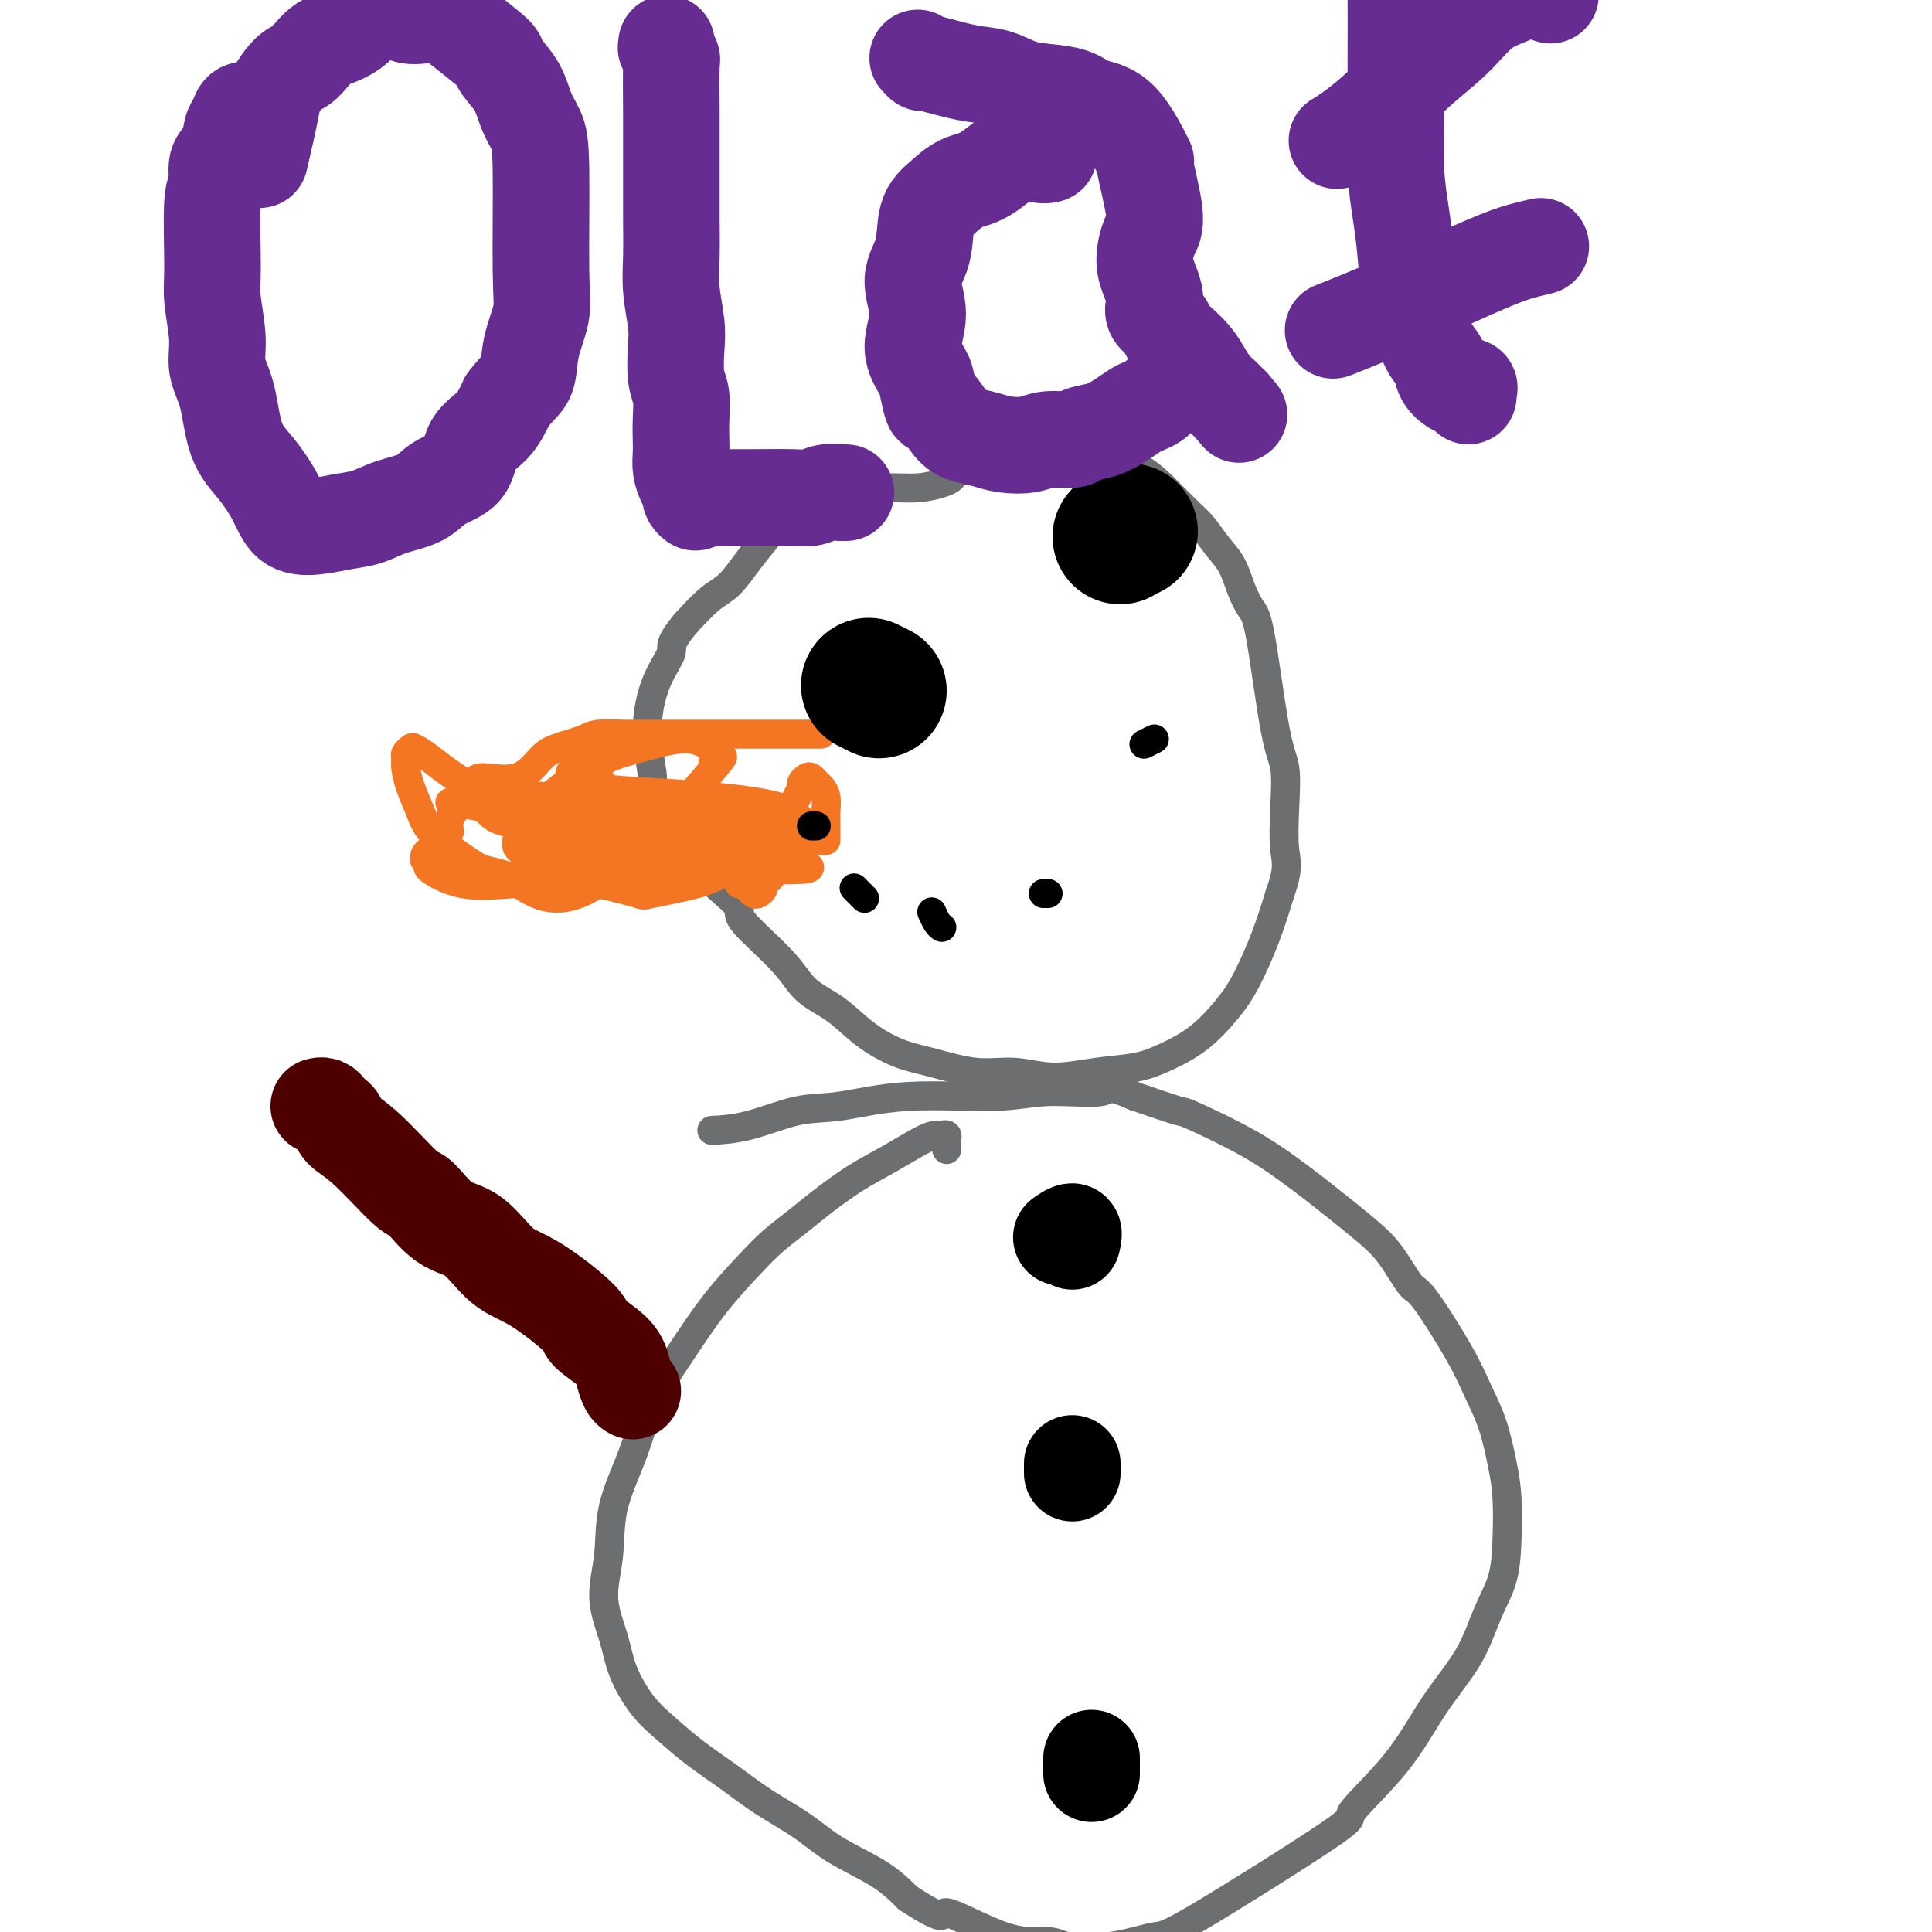 <svg viewBox='0 0 400 400' version='1.1' xmlns='http://www.w3.org/2000/svg' xmlns:xlink='http://www.w3.org/1999/xlink'><g fill='none' stroke='rgb(109,110,112)' stroke-width='6' stroke-linecap='round' stroke-linejoin='round'><path d='M203,97c-0.344,-0.391 -0.687,-0.781 -1,-1c-0.313,-0.219 -0.594,-0.266 -1,0c-0.406,0.266 -0.936,0.844 -1,1c-0.064,0.156 0.337,-0.112 0,0c-0.337,0.112 -1.412,0.604 -2,1c-0.588,0.396 -0.688,0.696 -1,1c-0.312,0.304 -0.835,0.611 -2,1c-1.165,0.389 -2.973,0.861 -5,1c-2.027,0.139 -4.272,-0.054 -6,0c-1.728,0.054 -2.938,0.353 -4,1c-1.062,0.647 -1.975,1.640 -3,2c-1.025,0.360 -2.162,0.086 -3,0c-0.838,-0.086 -1.376,0.016 -2,0c-0.624,-0.016 -1.333,-0.148 -2,0c-0.667,0.148 -1.292,0.578 -2,1c-0.708,0.422 -1.501,0.835 -2,1c-0.499,0.165 -0.706,0.081 -1,0c-0.294,-0.081 -0.675,-0.158 -1,0c-0.325,0.158 -0.596,0.550 -1,1c-0.404,0.450 -0.943,0.958 -1,1c-0.057,0.042 0.369,-0.382 0,0c-0.369,0.382 -1.532,1.570 -2,2c-0.468,0.430 -0.241,0.101 -1,1c-0.759,0.899 -2.502,3.024 -4,5c-1.498,1.976 -2.749,3.801 -4,5c-1.251,1.199 -2.500,1.771 -4,3c-1.500,1.229 -3.250,3.114 -5,5'/><path d='M142,129c-3.783,4.524 -2.741,4.833 -3,6c-0.259,1.167 -1.818,3.192 -3,6c-1.182,2.808 -1.985,6.401 -2,10c-0.015,3.599 0.759,7.205 1,9c0.241,1.795 -0.052,1.778 0,2c0.052,0.222 0.447,0.682 1,2c0.553,1.318 1.263,3.493 2,5c0.737,1.507 1.502,2.347 2,3c0.498,0.653 0.729,1.118 1,2c0.271,0.882 0.582,2.181 2,4c1.418,1.819 3.941,4.160 6,6c2.059,1.840 3.652,3.180 4,4c0.348,0.820 -0.549,1.121 1,3c1.549,1.879 5.543,5.336 8,8c2.457,2.664 3.378,4.533 5,6c1.622,1.467 3.947,2.530 6,4c2.053,1.470 3.835,3.345 6,5c2.165,1.655 4.715,3.089 7,4c2.285,0.911 4.306,1.299 7,2c2.694,0.701 6.060,1.716 9,2c2.940,0.284 5.452,-0.163 8,0c2.548,0.163 5.131,0.937 8,1c2.869,0.063 6.024,-0.586 9,-1c2.976,-0.414 5.772,-0.592 8,-1c2.228,-0.408 3.888,-1.046 6,-2c2.112,-0.954 4.676,-2.222 7,-4c2.324,-1.778 4.406,-4.064 6,-6c1.594,-1.936 2.698,-3.521 4,-6c1.302,-2.479 2.800,-5.851 4,-9c1.200,-3.149 2.100,-6.074 3,-9'/><path d='M265,185c1.934,-5.321 1.269,-6.623 1,-9c-0.269,-2.377 -0.141,-5.829 0,-9c0.141,-3.171 0.294,-6.062 0,-8c-0.294,-1.938 -1.037,-2.924 -2,-8c-0.963,-5.076 -2.148,-14.244 -3,-19c-0.852,-4.756 -1.372,-5.102 -2,-6c-0.628,-0.898 -1.363,-2.349 -2,-4c-0.637,-1.651 -1.177,-3.501 -2,-5c-0.823,-1.499 -1.930,-2.645 -3,-4c-1.070,-1.355 -2.105,-2.917 -3,-4c-0.895,-1.083 -1.651,-1.687 -3,-3c-1.349,-1.313 -3.290,-3.335 -5,-5c-1.710,-1.665 -3.188,-2.972 -5,-4c-1.812,-1.028 -3.958,-1.777 -6,-3c-2.042,-1.223 -3.980,-2.920 -6,-4c-2.020,-1.080 -4.122,-1.542 -6,-2c-1.878,-0.458 -3.531,-0.910 -5,-1c-1.469,-0.090 -2.755,0.182 -4,0c-1.245,-0.182 -2.451,-0.818 -5,0c-2.549,0.818 -6.443,3.091 -8,4c-1.557,0.909 -0.779,0.455 0,0'/><path d='M196,238c0.007,-0.340 0.014,-0.680 0,-1c-0.014,-0.320 -0.048,-0.621 0,-1c0.048,-0.379 0.178,-0.835 0,-1c-0.178,-0.165 -0.663,-0.037 -1,0c-0.337,0.037 -0.526,-0.017 -1,0c-0.474,0.017 -1.234,0.104 -3,1c-1.766,0.896 -4.537,2.602 -7,4c-2.463,1.398 -4.617,2.489 -7,4c-2.383,1.511 -4.995,3.443 -7,5c-2.005,1.557 -3.402,2.741 -5,4c-1.598,1.259 -3.397,2.593 -5,4c-1.603,1.407 -3.011,2.885 -5,5c-1.989,2.115 -4.558,4.866 -7,8c-2.442,3.134 -4.758,6.652 -7,10c-2.242,3.348 -4.410,6.524 -6,10c-1.590,3.476 -2.602,7.250 -4,11c-1.398,3.750 -3.183,7.477 -4,11c-0.817,3.523 -0.667,6.844 -1,10c-0.333,3.156 -1.151,6.149 -1,9c0.151,2.851 1.269,5.560 2,8c0.731,2.440 1.075,4.612 2,7c0.925,2.388 2.432,4.991 4,7c1.568,2.009 3.198,3.425 5,5c1.802,1.575 3.776,3.309 6,5c2.224,1.691 4.698,3.340 7,5c2.302,1.660 4.432,3.332 7,5c2.568,1.668 5.575,3.334 8,5c2.425,1.666 4.268,3.333 7,5c2.732,1.667 6.352,3.333 9,5c2.648,1.667 4.324,3.333 6,5'/><path d='M188,393c8.956,5.803 6.344,2.811 8,3c1.656,0.189 7.578,3.559 12,5c4.422,1.441 7.342,0.951 9,1c1.658,0.049 2.052,0.635 4,1c1.948,0.365 5.449,0.508 9,0c3.551,-0.508 7.151,-1.666 9,-2c1.849,-0.334 1.948,0.158 9,-4c7.052,-4.158 21.058,-12.965 27,-17c5.942,-4.035 3.821,-3.298 5,-5c1.179,-1.702 5.657,-5.842 9,-10c3.343,-4.158 5.551,-8.334 8,-12c2.449,-3.666 5.140,-6.821 7,-10c1.860,-3.179 2.888,-6.381 4,-9c1.112,-2.619 2.307,-4.656 3,-7c0.693,-2.344 0.884,-4.996 1,-8c0.116,-3.004 0.156,-6.362 0,-9c-0.156,-2.638 -0.507,-4.557 -1,-7c-0.493,-2.443 -1.128,-5.410 -2,-8c-0.872,-2.590 -1.983,-4.804 -3,-7c-1.017,-2.196 -1.942,-4.375 -4,-8c-2.058,-3.625 -5.248,-8.695 -7,-11c-1.752,-2.305 -2.065,-1.847 -3,-3c-0.935,-1.153 -2.493,-3.919 -4,-6c-1.507,-2.081 -2.962,-3.476 -6,-6c-3.038,-2.524 -7.659,-6.177 -10,-8c-2.341,-1.823 -2.404,-1.817 -4,-3c-1.596,-1.183 -4.727,-3.554 -9,-6c-4.273,-2.446 -9.689,-4.966 -12,-6c-2.311,-1.034 -1.517,-0.581 -3,-1c-1.483,-0.419 -5.241,-1.709 -9,-3'/><path d='M235,227c-6.138,-2.683 -4.982,-1.391 -7,-1c-2.018,0.391 -7.210,-0.118 -11,0c-3.790,0.118 -6.177,0.865 -11,1c-4.823,0.135 -12.081,-0.342 -18,0c-5.919,0.342 -10.498,1.503 -14,2c-3.502,0.497 -5.928,0.329 -9,1c-3.072,0.671 -6.788,2.181 -10,3c-3.212,0.819 -5.918,0.948 -7,1c-1.082,0.052 -0.541,0.026 0,0'/></g>
<g fill='none' stroke='rgb(244,118,35)' stroke-width='6' stroke-linecap='round' stroke-linejoin='round'><path d='M170,152c-1.047,-0.000 -2.094,-0.000 -4,0c-1.906,0.000 -4.672,0.000 -9,0c-4.328,-0.000 -10.220,-0.001 -13,0c-2.780,0.001 -2.449,0.003 -4,0c-1.551,-0.003 -4.985,-0.012 -7,0c-2.015,0.012 -2.612,0.045 -4,0c-1.388,-0.045 -3.567,-0.166 -5,0c-1.433,0.166 -2.119,0.620 -3,1c-0.881,0.380 -1.956,0.686 -3,1c-1.044,0.314 -2.057,0.637 -3,1c-0.943,0.363 -1.816,0.765 -3,2c-1.184,1.235 -2.680,3.302 -5,4c-2.320,0.698 -5.465,0.025 -7,0c-1.535,-0.025 -1.459,0.598 -2,1c-0.541,0.402 -1.700,0.585 -2,1c-0.300,0.415 0.260,1.063 0,2c-0.260,0.937 -1.340,2.163 -2,3c-0.660,0.837 -0.898,1.286 -1,2c-0.102,0.714 -0.066,1.692 0,2c0.066,0.308 0.162,-0.055 0,0c-0.162,0.055 -0.581,0.527 -1,1'/><path d='M92,173c-0.857,1.785 -1.001,1.249 -1,1c0.001,-0.249 0.145,-0.211 0,0c-0.145,0.211 -0.579,0.595 -1,1c-0.421,0.405 -0.831,0.830 -1,1c-0.169,0.170 -0.099,0.083 0,0c0.099,-0.083 0.228,-0.162 0,0c-0.228,0.162 -0.812,0.566 -1,1c-0.188,0.434 0.020,0.898 0,1c-0.020,0.102 -0.268,-0.159 0,0c0.268,0.159 1.053,0.736 1,1c-0.053,0.264 -0.942,0.214 0,1c0.942,0.786 3.716,2.407 7,3c3.284,0.593 7.078,0.159 10,0c2.922,-0.159 4.971,-0.043 7,0c2.029,0.043 4.036,0.011 6,0c1.964,-0.011 3.883,-0.003 5,0c1.117,0.003 1.432,0.002 3,0c1.568,-0.002 4.388,-0.004 6,0c1.612,0.004 2.015,0.014 3,0c0.985,-0.014 2.552,-0.053 4,0c1.448,0.053 2.778,0.197 4,0c1.222,-0.197 2.336,-0.735 3,-1c0.664,-0.265 0.879,-0.257 2,-1c1.121,-0.743 3.148,-2.239 4,-3c0.852,-0.761 0.529,-0.789 1,-1c0.471,-0.211 1.735,-0.606 3,-1'/><path d='M157,176c2.962,-0.962 3.865,0.134 5,0c1.135,-0.134 2.500,-1.496 4,-2c1.500,-0.504 3.134,-0.149 4,0c0.866,0.149 0.964,0.091 1,0c0.036,-0.091 0.010,-0.216 0,-1c-0.010,-0.784 -0.006,-2.227 0,-3c0.006,-0.773 0.013,-0.875 0,-1c-0.013,-0.125 -0.045,-0.272 0,-1c0.045,-0.728 0.167,-2.039 0,-3c-0.167,-0.961 -0.623,-1.574 -1,-2c-0.377,-0.426 -0.673,-0.664 -1,-1c-0.327,-0.336 -0.683,-0.770 -1,-1c-0.317,-0.230 -0.595,-0.255 -1,0c-0.405,0.255 -0.939,0.790 -1,1c-0.061,0.210 0.350,0.094 0,1c-0.350,0.906 -1.460,2.834 -2,4c-0.540,1.166 -0.508,1.569 -1,3c-0.492,1.431 -1.508,3.890 -2,6c-0.492,2.110 -0.460,3.873 -1,5c-0.540,1.127 -1.650,1.620 -2,2c-0.350,0.380 0.061,0.648 0,1c-0.061,0.352 -0.595,0.789 -1,1c-0.405,0.211 -0.683,0.197 -1,0c-0.317,-0.197 -0.673,-0.578 -1,-1c-0.327,-0.422 -0.624,-0.886 -1,-1c-0.376,-0.114 -0.832,0.123 -1,0c-0.168,-0.123 -0.048,-0.607 0,-1c0.048,-0.393 0.024,-0.697 0,-1'/><path d='M153,181c-0.628,-0.816 -0.696,-0.856 -1,-1c-0.304,-0.144 -0.842,-0.393 -1,-1c-0.158,-0.607 0.063,-1.573 0,-2c-0.063,-0.427 -0.412,-0.314 -1,-1c-0.588,-0.686 -1.415,-2.171 -2,-3c-0.585,-0.829 -0.929,-1.004 -1,-1c-0.071,0.004 0.132,0.185 0,0c-0.132,-0.185 -0.600,-0.737 -1,-1c-0.400,-0.263 -0.733,-0.235 -1,0c-0.267,0.235 -0.468,0.679 -1,1c-0.532,0.321 -1.394,0.518 -2,1c-0.606,0.482 -0.955,1.248 -2,2c-1.045,0.752 -2.786,1.488 -4,2c-1.214,0.512 -1.901,0.798 -3,1c-1.099,0.202 -2.611,0.318 -5,0c-2.389,-0.318 -5.654,-1.072 -9,-2c-3.346,-0.928 -6.774,-2.032 -10,-4c-3.226,-1.968 -6.251,-4.801 -9,-7c-2.749,-2.199 -5.224,-3.763 -7,-5c-1.776,-1.237 -2.854,-2.147 -4,-3c-1.146,-0.853 -2.360,-1.650 -3,-2c-0.640,-0.350 -0.705,-0.255 -1,0c-0.295,0.255 -0.819,0.668 -1,1c-0.181,0.332 -0.019,0.583 0,1c0.019,0.417 -0.105,1.001 0,2c0.105,0.999 0.441,2.412 1,4c0.559,1.588 1.343,3.351 2,5c0.657,1.649 1.188,3.186 3,5c1.812,1.814 4.906,3.907 8,6'/><path d='M98,179c2.945,1.876 4.808,1.067 8,3c3.192,1.933 7.712,6.606 16,2c8.288,-4.606 20.342,-18.493 25,-24c4.658,-5.507 1.919,-2.633 1,-2c-0.919,0.633 -0.017,-0.976 0,-2c0.017,-1.024 -0.851,-1.464 -2,-2c-1.149,-0.536 -2.579,-1.167 -5,-1c-2.421,0.167 -5.834,1.133 -9,2c-3.166,0.867 -6.086,1.634 -10,4c-3.914,2.366 -8.822,6.332 -11,8c-2.178,1.668 -1.627,1.037 -2,2c-0.373,0.963 -1.672,3.519 -2,5c-0.328,1.481 0.314,1.887 2,3c1.686,1.113 4.417,2.933 7,4c2.583,1.067 5.019,1.380 8,2c2.981,0.620 6.507,1.546 8,2c1.493,0.454 0.952,0.437 3,0c2.048,-0.437 6.686,-1.293 9,-2c2.314,-0.707 2.303,-1.264 3,-2c0.697,-0.736 2.103,-1.651 2,-3c-0.103,-1.349 -1.715,-3.132 -2,-4c-0.285,-0.868 0.758,-0.822 -2,-2c-2.758,-1.178 -9.316,-3.581 -14,-5c-4.684,-1.419 -7.493,-1.855 -11,-2c-3.507,-0.145 -7.714,-0.001 -11,0c-3.286,0.001 -5.653,-0.143 -8,0c-2.347,0.143 -4.673,0.571 -7,1'/><path d='M94,166c-3.000,0.225 2.501,0.287 5,1c2.499,0.713 1.995,2.076 5,3c3.005,0.924 9.518,1.409 14,2c4.482,0.591 6.932,1.287 13,2c6.068,0.713 15.755,1.444 20,2c4.245,0.556 3.049,0.935 3,1c-0.049,0.065 1.050,-0.186 2,0c0.950,0.186 1.753,0.810 2,1c0.247,0.190 -0.061,-0.055 0,0c0.061,0.055 0.492,0.408 0,0c-0.492,-0.408 -1.906,-1.577 -5,-2c-3.094,-0.423 -7.867,-0.099 -12,0c-4.133,0.099 -7.625,-0.026 -11,0c-3.375,0.026 -6.634,0.203 -9,0c-2.366,-0.203 -3.841,-0.785 -5,-1c-1.159,-0.215 -2.003,-0.061 -2,0c0.003,0.061 0.853,0.030 2,0c1.147,-0.030 2.593,-0.060 4,1c1.407,1.060 2.777,3.210 7,4c4.223,0.790 11.299,0.221 16,0c4.701,-0.221 7.027,-0.093 11,0c3.973,0.093 9.593,0.152 12,0c2.407,-0.152 1.600,-0.516 1,-1c-0.600,-0.484 -0.992,-1.089 -1,-1c-0.008,0.089 0.368,0.872 0,0c-0.368,-0.872 -1.480,-3.399 -4,-5c-2.520,-1.601 -6.449,-2.274 -11,-3c-4.551,-0.726 -9.725,-1.503 -15,-2c-5.275,-0.497 -10.650,-0.713 -14,-1c-3.350,-0.287 -4.675,-0.643 -6,-1'/><path d='M116,166c-7.669,-1.360 -3.842,-1.260 -3,-1c0.842,0.260 -1.300,0.682 0,1c1.300,0.318 6.042,0.534 7,1c0.958,0.466 -1.866,1.183 5,2c6.866,0.817 23.424,1.735 30,2c6.576,0.265 3.170,-0.124 3,0c-0.170,0.124 2.895,0.760 5,1c2.105,0.240 3.249,0.083 4,0c0.751,-0.083 1.110,-0.092 1,0c-0.110,0.092 -0.689,0.284 -1,0c-0.311,-0.284 -0.355,-1.045 -1,-2c-0.645,-0.955 -1.891,-2.105 -5,-3c-3.109,-0.895 -8.082,-1.535 -13,-2c-4.918,-0.465 -9.780,-0.755 -14,-1c-4.220,-0.245 -7.798,-0.444 -10,-1c-2.202,-0.556 -3.026,-1.469 -4,-2c-0.974,-0.531 -2.096,-0.680 -2,-1c0.096,-0.320 1.410,-0.809 2,-1c0.590,-0.191 0.457,-0.082 1,0c0.543,0.082 1.762,0.137 3,2c1.238,1.863 2.497,5.532 3,7c0.503,1.468 0.252,0.734 0,0'/></g>
<g fill='none' stroke='rgb(0,0,0)' stroke-width='28' stroke-linecap='round' stroke-linejoin='round'><path d='M234,110c-0.311,-0.111 -0.622,-0.222 -1,0c-0.378,0.222 -0.822,0.778 -1,1c-0.178,0.222 -0.089,0.111 0,0'/><path d='M182,143c-0.833,-0.417 -1.667,-0.833 -2,-1c-0.333,-0.167 -0.167,-0.083 0,0'/></g>
<g fill='none' stroke='rgb(0,0,0)' stroke-width='6' stroke-linecap='round' stroke-linejoin='round'><path d='M239,153c-0.833,0.417 -1.667,0.833 -2,1c-0.333,0.167 -0.167,0.083 0,0'/><path d='M217,185c-0.417,0.000 -0.833,0.000 -1,0c-0.167,0.000 -0.083,0.000 0,0'/><path d='M195,192c-0.311,-0.200 -0.622,-0.400 -1,-1c-0.378,-0.600 -0.822,-1.600 -1,-2c-0.178,-0.400 -0.089,-0.200 0,0'/><path d='M179,186c-0.833,-0.833 -1.667,-1.667 -2,-2c-0.333,-0.333 -0.167,-0.167 0,0'/><path d='M169,171c-0.417,0.000 -0.833,0.000 -1,0c-0.167,0.000 -0.083,0.000 0,0'/></g>
<g fill='none' stroke='rgb(0,0,0)' stroke-width='20' stroke-linecap='round' stroke-linejoin='round'><path d='M222,257c0.222,-0.956 0.444,-1.911 0,-2c-0.444,-0.089 -1.556,0.689 -2,1c-0.444,0.311 -0.222,0.156 0,0'/><path d='M222,305c0.000,-0.956 0.000,-1.911 0,-2c0.000,-0.089 -0.000,0.689 0,1c0.000,0.311 0.000,0.156 0,0'/><path d='M226,364c0.000,0.482 0.000,0.964 0,1c0.000,0.036 -0.000,-0.375 0,0c0.000,0.375 0.000,1.536 0,2c0.000,0.464 0.000,0.232 0,0'/></g>
<g fill='none' stroke='rgb(103,44,145)' stroke-width='20' stroke-linecap='round' stroke-linejoin='round'><path d='M52,23c-0.759,-0.194 -1.518,-0.388 -2,0c-0.482,0.388 -0.689,1.358 -1,2c-0.311,0.642 -0.728,0.956 -1,2c-0.272,1.044 -0.398,2.817 -1,4c-0.602,1.183 -1.679,1.775 -2,3c-0.321,1.225 0.114,3.082 0,4c-0.114,0.918 -0.778,0.898 -1,4c-0.222,3.102 -0.000,9.326 0,13c0.000,3.674 -0.220,4.800 0,7c0.220,2.200 0.879,5.475 1,8c0.121,2.525 -0.298,4.298 0,6c0.298,1.702 1.313,3.331 2,6c0.687,2.669 1.045,6.376 2,9c0.955,2.624 2.505,4.164 4,6c1.495,1.836 2.934,3.968 4,6c1.066,2.032 1.760,3.964 3,5c1.240,1.036 3.028,1.176 5,1c1.972,-0.176 4.129,-0.670 6,-1c1.871,-0.330 3.458,-0.498 5,-1c1.542,-0.502 3.041,-1.338 5,-2c1.959,-0.662 4.380,-1.152 6,-2c1.620,-0.848 2.440,-2.056 4,-3c1.560,-0.944 3.862,-1.624 5,-3c1.138,-1.376 1.114,-3.447 2,-5c0.886,-1.553 2.682,-2.586 4,-4c1.318,-1.414 2.159,-3.207 3,-5'/><path d='M105,83c2.270,-3.031 3.446,-3.609 4,-5c0.554,-1.391 0.486,-3.597 1,-6c0.514,-2.403 1.610,-5.005 2,-7c0.390,-1.995 0.075,-3.383 0,-9c-0.075,-5.617 0.088,-15.462 0,-21c-0.088,-5.538 -0.429,-6.769 -1,-8c-0.571,-1.231 -1.371,-2.463 -2,-4c-0.629,-1.537 -1.085,-3.378 -2,-5c-0.915,-1.622 -2.288,-3.026 -3,-4c-0.712,-0.974 -0.762,-1.520 -1,-2c-0.238,-0.480 -0.664,-0.896 -2,-2c-1.336,-1.104 -3.584,-2.896 -5,-4c-1.416,-1.104 -2.001,-1.519 -3,-2c-0.999,-0.481 -2.413,-1.029 -4,-1c-1.587,0.029 -3.349,0.635 -5,0c-1.651,-0.635 -3.193,-2.510 -5,-2c-1.807,0.510 -3.878,3.404 -6,5c-2.122,1.596 -4.293,1.894 -6,3c-1.707,1.106 -2.948,3.019 -4,4c-1.052,0.981 -1.914,1.028 -3,2c-1.086,0.972 -2.394,2.869 -3,4c-0.606,1.131 -0.509,1.497 -1,4c-0.491,2.503 -1.569,7.144 -2,9c-0.431,1.856 -0.216,0.928 0,0'/><path d='M138,9c0.030,0.484 0.061,0.968 0,1c-0.061,0.032 -0.212,-0.389 0,0c0.212,0.389 0.789,1.586 1,2c0.211,0.414 0.057,0.043 0,2c-0.057,1.957 -0.015,6.242 0,9c0.015,2.758 0.004,3.989 0,6c-0.004,2.011 -0.002,4.800 0,7c0.002,2.200 0.004,3.810 0,5c-0.004,1.190 -0.015,1.961 0,4c0.015,2.039 0.056,5.347 0,8c-0.056,2.653 -0.207,4.651 0,7c0.207,2.349 0.774,5.047 1,7c0.226,1.953 0.113,3.159 0,5c-0.113,1.841 -0.226,4.316 0,6c0.226,1.684 0.792,2.575 1,4c0.208,1.425 0.058,3.382 0,5c-0.058,1.618 -0.026,2.896 0,4c0.026,1.104 0.044,2.036 0,3c-0.044,0.964 -0.151,1.962 0,3c0.151,1.038 0.562,2.117 1,3c0.438,0.883 0.905,1.571 1,2c0.095,0.429 -0.181,0.600 0,1c0.181,0.400 0.818,1.031 1,1c0.182,-0.031 -0.091,-0.723 0,-1c0.091,-0.277 0.545,-0.138 1,0'/><path d='M145,103c0.780,0.928 0.729,0.248 1,0c0.271,-0.248 0.862,-0.066 1,0c0.138,0.066 -0.179,0.014 1,0c1.179,-0.014 3.853,0.010 7,0c3.147,-0.010 6.766,-0.055 9,0c2.234,0.055 3.083,0.211 4,0c0.917,-0.211 1.902,-0.789 3,-1c1.098,-0.211 2.308,-0.057 3,0c0.692,0.057 0.865,0.015 1,0c0.135,-0.015 0.232,-0.004 0,0c-0.232,0.004 -0.793,0.001 -1,0c-0.207,-0.001 -0.059,-0.000 0,0c0.059,0.000 0.030,0.000 0,0'/><path d='M190,12c0.512,0.479 1.024,0.958 1,1c-0.024,0.042 -0.585,-0.353 1,0c1.585,0.353 5.316,1.456 8,2c2.684,0.544 4.319,0.531 6,1c1.681,0.469 3.406,1.421 5,2c1.594,0.579 3.056,0.786 5,1c1.944,0.214 4.371,0.437 6,1c1.629,0.563 2.459,1.467 4,2c1.541,0.533 3.794,0.696 6,3c2.206,2.304 4.366,6.748 5,8c0.634,1.252 -0.258,-0.689 0,1c0.258,1.689 1.666,7.009 2,10c0.334,2.991 -0.408,3.655 -1,5c-0.592,1.345 -1.036,3.372 -1,5c0.036,1.628 0.552,2.859 1,4c0.448,1.141 0.826,2.193 1,3c0.174,0.807 0.143,1.370 0,2c-0.143,0.630 -0.396,1.326 0,2c0.396,0.674 1.443,1.324 2,2c0.557,0.676 0.624,1.378 1,2c0.376,0.622 1.060,1.165 2,2c0.940,0.835 2.136,1.964 3,3c0.864,1.036 1.397,1.979 2,3c0.603,1.021 1.275,2.119 2,3c0.725,0.881 1.503,1.545 2,2c0.497,0.455 0.713,0.701 1,1c0.287,0.299 0.643,0.649 1,1'/><path d='M255,84c2.667,3.167 1.333,1.583 0,0'/><path d='M217,32c0.115,-0.030 0.229,-0.059 0,0c-0.229,0.059 -0.802,0.207 -2,0c-1.198,-0.207 -3.022,-0.768 -5,0c-1.978,0.768 -4.111,2.865 -6,4c-1.889,1.135 -3.534,1.309 -5,2c-1.466,0.691 -2.752,1.901 -4,3c-1.248,1.099 -2.459,2.088 -3,4c-0.541,1.912 -0.411,4.746 -1,7c-0.589,2.254 -1.896,3.928 -2,6c-0.104,2.072 0.995,4.543 1,7c0.005,2.457 -1.083,4.900 -1,7c0.083,2.100 1.338,3.858 2,5c0.662,1.142 0.732,1.668 1,3c0.268,1.332 0.735,3.470 1,4c0.265,0.530 0.327,-0.548 1,0c0.673,0.548 1.958,2.722 3,4c1.042,1.278 1.841,1.659 3,2c1.159,0.341 2.678,0.642 4,1c1.322,0.358 2.446,0.772 4,1c1.554,0.228 3.538,0.269 5,0c1.462,-0.269 2.400,-0.848 4,-1c1.600,-0.152 3.860,0.124 5,0c1.140,-0.124 1.159,-0.649 2,-1c0.841,-0.351 2.505,-0.528 4,-1c1.495,-0.472 2.821,-1.241 4,-2c1.179,-0.759 2.211,-1.510 3,-2c0.789,-0.490 1.335,-0.719 2,-1c0.665,-0.281 1.448,-0.614 2,-1c0.552,-0.386 0.872,-0.825 1,-1c0.128,-0.175 0.064,-0.088 0,0'/><path d='M290,-2c-0.423,-0.322 -0.846,-0.645 -1,-1c-0.154,-0.355 -0.038,-0.744 0,2c0.038,2.744 -0.001,8.621 0,13c0.001,4.379 0.041,7.262 0,11c-0.041,3.738 -0.163,8.333 0,12c0.163,3.667 0.610,6.407 1,9c0.390,2.593 0.725,5.040 1,8c0.275,2.960 0.492,6.435 1,9c0.508,2.565 1.306,4.222 2,6c0.694,1.778 1.284,3.678 2,5c0.716,1.322 1.558,2.066 2,3c0.442,0.934 0.482,2.057 1,3c0.518,0.943 1.512,1.706 2,2c0.488,0.294 0.471,0.117 1,0c0.529,-0.117 1.606,-0.176 2,0c0.394,0.176 0.106,0.586 0,1c-0.106,0.414 -0.030,0.833 0,1c0.030,0.167 0.015,0.084 0,0'/><path d='M321,-1c-0.701,-0.799 -1.401,-1.598 -2,-2c-0.599,-0.402 -1.095,-0.406 -2,0c-0.905,0.406 -2.218,1.223 -4,2c-1.782,0.777 -4.035,1.514 -6,3c-1.965,1.486 -3.644,3.722 -6,6c-2.356,2.278 -5.388,4.596 -8,7c-2.612,2.404 -4.803,4.892 -7,7c-2.197,2.108 -4.399,3.837 -6,5c-1.601,1.163 -2.600,1.761 -3,2c-0.400,0.239 -0.200,0.120 0,0'/><path d='M319,51c-1.234,0.285 -2.469,0.571 -4,1c-1.531,0.429 -3.359,1.002 -8,3c-4.641,1.998 -12.096,5.423 -18,8c-5.904,2.577 -10.258,4.308 -12,5c-1.742,0.692 -0.871,0.346 0,0'/></g>
<g fill='none' stroke='rgb(78,0,0)' stroke-width='20' stroke-linecap='round' stroke-linejoin='round'><path d='M131,288c-0.329,-0.175 -0.659,-0.349 -1,-1c-0.341,-0.651 -0.694,-1.778 -1,-3c-0.306,-1.222 -0.565,-2.540 -2,-4c-1.435,-1.460 -4.045,-3.064 -5,-4c-0.955,-0.936 -0.256,-1.206 -2,-3c-1.744,-1.794 -5.931,-5.112 -9,-7c-3.069,-1.888 -5.019,-2.345 -7,-4c-1.981,-1.655 -3.992,-4.509 -6,-6c-2.008,-1.491 -4.013,-1.621 -6,-3c-1.987,-1.379 -3.957,-4.008 -5,-5c-1.043,-0.992 -1.158,-0.346 -3,-2c-1.842,-1.654 -5.411,-5.609 -8,-8c-2.589,-2.391 -4.199,-3.219 -5,-4c-0.801,-0.781 -0.793,-1.516 -1,-2c-0.207,-0.484 -0.630,-0.718 -1,-1c-0.370,-0.282 -0.687,-0.612 -1,-1c-0.313,-0.388 -0.623,-0.835 -1,-1c-0.377,-0.165 -0.822,-0.047 -1,0c-0.178,0.047 -0.089,0.024 0,0'/></g>
</svg>